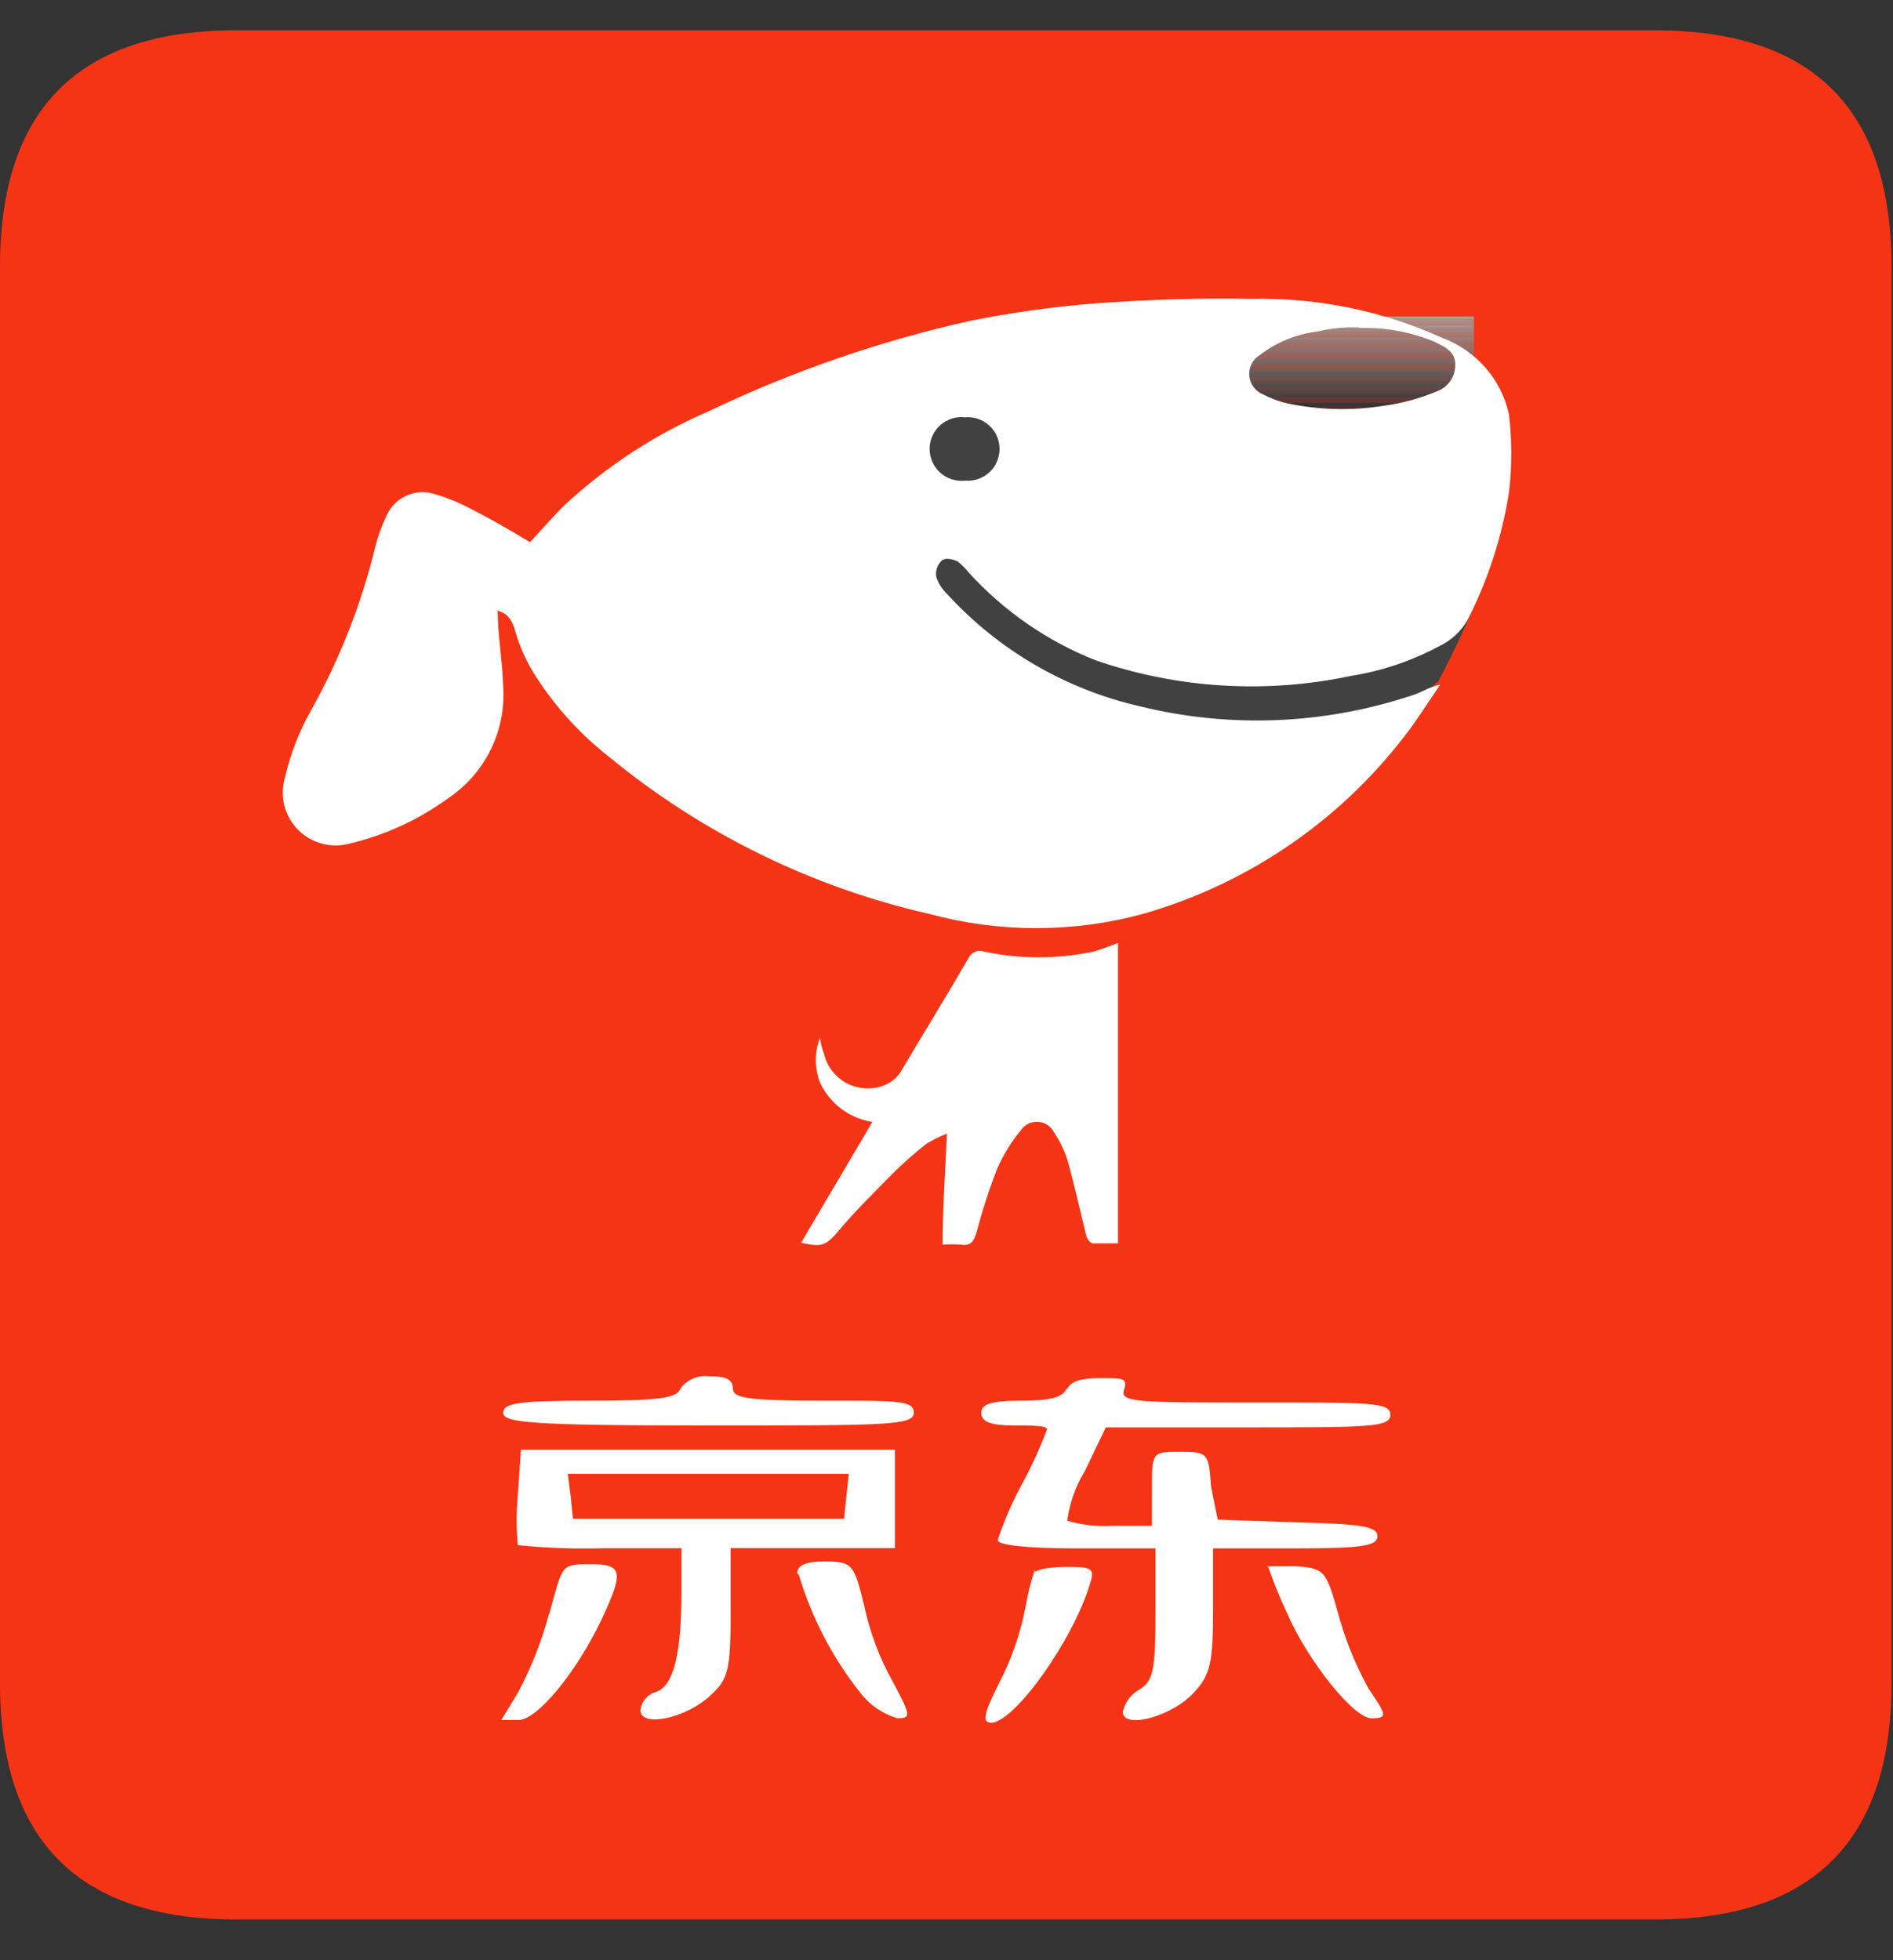 <svg width="28" height="29" viewBox="0 0 28 29" fill="none" xmlns="http://www.w3.org/2000/svg">
<rect x="0" y="0" width="28" height="29" fill="#333333" stroke="none"/>
<g clip-path="url(#clip0_1223_761)">
<path d="M3.497 0.449H24.481C26.812 0.449 27.978 1.614 27.978 3.943V24.904C27.978 27.232 26.812 28.397 24.481 28.397H3.497C1.166 28.397 0 27.233 0 24.904V3.942C0 1.613 1.166 0.448 3.497 0.448V0.449Z" fill="#F53415"/>
<path d="M12.876 5.939L11.856 8.495L14.922 11.564H19.527L21.275 10.079C21.275 10.079 21.537 9.591 21.771 9.043L21.415 7.488L21.095 7.284L17.883 6.964L16.321 5.014L12.876 5.939Z" fill="#414141"/>
<path d="M17.906 4.682H21.8V4.694H17.906V4.682Z" fill="#A6A6A7"/>
<path d="M17.906 4.694H21.8V4.706H17.906V4.694Z" fill="#A5A5A6"/>
<path d="M17.906 4.706H21.8V4.717H17.906V4.706Z" fill="#A4A4A5"/>
<path d="M17.906 4.718H21.8V4.729H17.906V4.718Z" fill="#A3A3A4"/>
<path d="M17.906 4.729H21.8V4.741H17.906V4.729Z" fill="#A2A2A3"/>
<path d="M17.906 4.74H21.8V4.752H17.906V4.74Z" fill="#A1A1A2"/>
<path d="M17.906 4.752H21.8V4.764H17.906V4.752Z" fill="#A0A0A1"/>
<path d="M17.906 4.764H21.8V4.775H17.906V4.764Z" fill="#9F9FA0"/>
<path d="M17.906 4.775H21.8V4.787H17.906V4.775Z" fill="#9E9E9F"/>
<path d="M17.906 4.787H21.8V4.799H17.906V4.787Z" fill="#9D9D9E"/>
<path d="M17.906 4.799H21.8V4.81H17.906V4.799Z" fill="#9C9C9D"/>
<path d="M17.906 4.81H21.8V4.822H17.906V4.81Z" fill="#9B9B9C"/>
<path d="M17.906 4.816H21.8V4.828H17.906V4.816Z" fill="#9A9A9B"/>
<path d="M17.906 4.828H21.8V4.84H17.906V4.828Z" fill="#99999A"/>
<path d="M17.906 4.84H21.8V4.851H17.906V4.84Z" fill="#989899"/>
<path d="M17.906 4.851H21.8V4.863H17.906V4.851Z" fill="#979798"/>
<path d="M17.906 4.863H21.8V4.875H17.906V4.863Z" fill="#969697"/>
<path d="M17.906 4.875H21.8V4.886H17.906V4.875Z" fill="#969596"/>
<path d="M17.906 4.886H21.8V4.898H17.906V4.886Z" fill="#959495"/>
<path d="M17.906 4.897H21.8V4.909H17.906V4.897Z" fill="#949394"/>
<path d="M17.906 4.909H21.8V4.921H17.906V4.909Z" fill="#939293"/>
<path d="M17.906 4.921H21.8V4.933H17.906V4.921Z" fill="#929192"/>
<path d="M17.906 4.933H21.8V4.944H17.906V4.933Z" fill="#919091"/>
<path d="M17.906 4.944H21.8V4.956H17.906V4.944Z" fill="#908F90"/>
<path d="M17.906 4.956H21.8V4.967H17.906V4.956Z" fill="#8F8E8F"/>
<path d="M17.906 4.968H21.8V4.979H17.906V4.968Z" fill="#8E8D8E"/>
<path d="M17.906 4.979H21.8V4.991H17.906V4.979Z" fill="#8D8C8D"/>
<path d="M17.906 4.991H21.8V5.003H17.906V4.991Z" fill="#8C8B8C"/>
<path d="M17.906 5.003H21.8V5.014H17.906V5.003Z" fill="#8B8A8B"/>
<path d="M17.906 5.008H21.8V5.02H17.906V5.008Z" fill="#8A898A"/>
<path d="M17.906 5.02H21.8V5.032H17.906V5.02Z" fill="#898889"/>
<path d="M17.906 5.032H21.8V5.043H17.906V5.032Z" fill="#888788"/>
<path d="M17.906 5.043H21.8V5.055H17.906V5.043Z" fill="#878687"/>
<path d="M17.906 5.055H21.8V5.067H17.906V5.055Z" fill="#868586"/>
<path d="M17.906 5.067H21.8V5.078H17.906V5.067Z" fill="#858485"/>
<path d="M17.906 5.078H21.8V5.09H17.906V5.078Z" fill="#848384"/>
<path d="M17.906 5.09H21.8V5.102H17.906V5.09Z" fill="#838283"/>
<path d="M17.906 5.102H21.8V5.113H17.906V5.102Z" fill="#828182"/>
<path d="M17.906 5.113H21.8V5.125H17.906V5.113Z" fill="#818081"/>
<path d="M17.906 5.125H21.8V5.136H17.906V5.125Z" fill="#807F80"/>
<path d="M17.906 5.136H21.8V5.148H17.906V5.136Z" fill="#7F7E7F"/>
<path d="M17.906 5.148H21.8V5.16H17.906V5.148Z" fill="#7E7D7E"/>
<path d="M17.906 5.16H21.8V5.172H17.906V5.16Z" fill="#7D7C7D"/>
<path d="M17.906 5.171H21.8V5.183H17.906V5.171Z" fill="#7C7B7C"/>
<path d="M17.906 5.183H21.8V5.195H17.906V5.183Z" fill="#7B7A7B"/>
<path d="M17.906 5.189H21.8V5.201H17.906V5.189Z" fill="#7A797A"/>
<path d="M17.906 5.201H21.8V5.212H17.906V5.201Z" fill="#797879"/>
<path d="M17.906 5.212H21.8V5.224H17.906V5.212Z" fill="#787778"/>
<path d="M17.906 5.224H21.8V5.236H17.906V5.224Z" fill="#777677"/>
<path d="M17.906 5.236H21.8V5.247H17.906V5.236Z" fill="#767576"/>
<path d="M17.906 5.247H21.8V5.259H17.906V5.247Z" fill="#767475"/>
<path d="M17.906 5.259H21.8V5.271H17.906V5.259Z" fill="#757374"/>
<path d="M17.906 5.271H21.8V5.282H17.906V5.271Z" fill="#747273"/>
<path d="M17.906 5.282H21.8V5.294H17.906V5.282Z" fill="#737172"/>
<path d="M17.906 5.294H21.8V5.305H17.906V5.294Z" fill="#727071"/>
<path d="M17.906 5.305H21.8V5.317H17.906V5.305Z" fill="#716F70"/>
<path d="M17.906 5.317H21.8V5.329H17.906V5.317Z" fill="#706E6F"/>
<path d="M17.906 5.329H21.8V5.34H17.906V5.329Z" fill="#6F6D6E"/>
<path d="M17.906 5.34H21.8V5.352H17.906V5.34Z" fill="#6E6C6D"/>
<path d="M17.906 5.352H21.8V5.364H17.906V5.352Z" fill="#6D6B6C"/>
<path d="M17.906 5.364H21.8V5.375H17.906V5.364Z" fill="#6C6A6B"/>
<path d="M17.906 5.375H21.8V5.387H17.906V5.375Z" fill="#6B696A"/>
<path d="M17.906 5.381H21.8V5.393H17.906V5.381Z" fill="#6A6869"/>
<path d="M17.906 5.393H21.8V5.404H17.906V5.393Z" fill="#696768"/>
<path d="M17.906 5.405H21.8V5.416H17.906V5.405Z" fill="#686667"/>
<path d="M17.906 5.416H21.8V5.428H17.906V5.416Z" fill="#676566"/>
<path d="M17.906 5.428H21.8V5.439H17.906V5.428Z" fill="#666465"/>
<path d="M17.906 5.439H21.8V5.451H17.906V5.439Z" fill="#656364"/>
<path d="M17.906 5.451H21.8V5.463H17.906V5.451Z" fill="#646263"/>
<path d="M17.906 5.463H21.8V5.475H17.906V5.463Z" fill="#636162"/>
<path d="M17.906 5.475H21.8V5.486H17.906V5.475Z" fill="#626061"/>
<path d="M17.906 5.486H21.8V5.497H17.906V5.486Z" fill="#615F60"/>
<path d="M17.906 5.498H21.8V5.51H17.906V5.498Z" fill="#605E5F"/>
<path d="M17.906 5.509H21.8V5.521H17.906V5.509Z" fill="#5F5D5E"/>
<path d="M17.906 5.521H21.8V5.532H17.906V5.521Z" fill="#5E5C5D"/>
<path d="M17.906 5.532H21.8V5.544H17.906V5.532Z" fill="#5D5B5C"/>
<path d="M17.906 5.544H21.8V5.556H17.906V5.544Z" fill="#5C5A5B"/>
<path d="M17.906 5.556H21.8V5.567H17.906V5.556Z" fill="#5B595A"/>
<path d="M17.906 5.567H21.8V5.579H17.906V5.567Z" fill="#5A5859"/>
<path d="M17.906 5.573H21.8V5.585H17.906V5.573Z" fill="#595758"/>
<path d="M17.906 5.585H21.8V5.597H17.906V5.585Z" fill="#585657"/>
<path d="M17.906 5.597H21.8V5.608H17.906V5.597Z" fill="#575556"/>
<path d="M17.906 5.608H21.8V5.62H17.906V5.608Z" fill="#565455"/>
<path d="M17.906 5.62H21.8V5.631H17.906V5.62Z" fill="#565454"/>
<path d="M17.906 5.632H21.8V5.644H17.906V5.632Z" fill="#555352"/>
<path d="M17.906 5.643H21.8V5.654H17.906V5.643Z" fill="#545251"/>
<path d="M17.906 5.655H21.8V5.666H17.906V5.655Z" fill="#535150"/>
<path d="M17.906 5.666H21.8V5.678H17.906V5.666Z" fill="#52504F"/>
<path d="M17.906 5.678H21.8V5.69H17.906V5.678Z" fill="#514F4E"/>
<path d="M17.906 5.69H21.8V5.701H17.906V5.69Z" fill="#504E4D"/>
<path d="M17.906 5.701H21.8V5.713H17.906V5.701Z" fill="#4F4D4C"/>
<path d="M17.906 5.713H21.8V5.725H17.906V5.713Z" fill="#4E4C4B"/>
<path d="M17.906 5.725H21.8V5.736H17.906V5.725Z" fill="#4D4B4A"/>
<path d="M17.906 5.736H21.8V5.748H17.906V5.736Z" fill="#4C4A49"/>
<path d="M17.906 5.748H21.8V5.76H17.906V5.748Z" fill="#4B4948"/>
<path d="M17.906 5.76H21.8V5.771H17.906V5.76Z" fill="#4A4847"/>
<path d="M17.906 5.765H21.8V5.777H17.906V5.765Z" fill="#494746"/>
<path d="M17.906 5.777H21.8V5.789H17.906V5.777Z" fill="#484645"/>
<path d="M17.906 5.789H21.8V5.8H17.906V5.789Z" fill="#474544"/>
<path d="M17.906 5.8H21.8V5.812H17.906V5.8Z" fill="#464443"/>
<path d="M17.906 5.812H21.8V5.823H17.906V5.812Z" fill="#454342"/>
<path d="M17.906 5.823H21.8V5.835H17.906V5.823Z" fill="#444241"/>
<path d="M17.906 5.835H21.8V5.847H17.906V5.835Z" fill="#434140"/>
<path d="M17.906 5.847H21.8V5.859H17.906V5.847Z" fill="#42403F"/>
<path d="M17.906 5.858H21.8V5.87H17.906V5.858Z" fill="#413F3E"/>
<path d="M17.906 5.87H21.8V5.882H17.906V5.87Z" fill="#403E3D"/>
<path d="M17.906 5.882H21.8V5.894H17.906V5.882Z" fill="#3F3D3C"/>
<path d="M17.906 5.894H21.8V5.905H17.906V5.894Z" fill="#3E3C3B"/>
<path d="M17.906 5.905H21.8V5.917H17.906V5.905Z" fill="#3D3B3A"/>
<path d="M17.906 5.917H21.8V5.929H17.906V5.917Z" fill="#3C3A39"/>
<path d="M17.906 5.929H21.8V5.94H17.906V5.929Z" fill="#3B3938"/>
<path d="M17.906 5.94H21.8V5.952H17.906V5.94Z" fill="#3A3837"/>
<path d="M17.906 5.952H21.8V5.964H17.906V5.952Z" fill="#393736"/>
<path d="M17.906 5.957H21.8V5.969H17.906V5.957Z" fill="#383635"/>
<path d="M17.906 5.969H21.8V5.981H17.906V5.969Z" fill="#373534"/>
<path d="M17.906 5.981H21.8V5.992H17.906V5.981Z" fill="#363433"/>
<path d="M17.906 5.992H21.8V6.004H17.906V5.992Z" fill="#353332"/>
<path d="M17.906 6.004H21.8V6.016H17.906V6.004Z" fill="#353231"/>
<path d="M17.906 6.016H21.8V6.027H17.906V6.016Z" fill="#343130"/>
<path d="M17.906 6.027H21.8V6.039H17.906V6.027Z" fill="#33302F"/>
<path d="M17.906 6.039H21.8V6.051H17.906V6.039Z" fill="#322F2E"/>
<path d="M17.906 6.051H21.8V6.062H17.906V6.051Z" fill="#312E2D"/>
<path d="M17.906 6.062H21.8V6.074H17.906V6.062Z" fill="#302D2C"/>
<path d="M17.906 6.074H21.8V6.086H17.906V6.074Z" fill="#2F2C2B"/>
<path d="M17.906 6.086H21.8V6.098H17.906V6.086Z" fill="#2E2B2A"/>
<path d="M17.906 6.097H21.8V6.109H17.906V6.097Z" fill="#2D2A29"/>
<path d="M17.906 6.109H21.8V6.12H17.906V6.109Z" fill="#2C2928"/>
<path d="M17.906 6.121H21.8V6.133H17.906V6.121Z" fill="#2B2827"/>
<path d="M17.906 6.132H21.8V6.144H17.906V6.132Z" fill="#2A2726"/>
<path d="M17.906 6.144H21.8V6.155H17.906V6.144Z" fill="#292625"/>
<path d="M17.906 6.15H21.8V6.161H17.906V6.15Z" fill="#282524"/>
<path d="M17.906 6.161H21.8V6.173H17.906V6.161Z" fill="#272423"/>
<path d="M17.906 6.173H21.8V6.185H17.906V6.173Z" fill="#262322"/>
<path d="M17.906 6.185H21.8V6.196H17.906V6.185Z" fill="#252221"/>
<path d="M17.906 6.196H21.8V6.208H17.906V6.196Z" fill="#242120"/>
<path d="M17.906 6.208H21.8V6.22H17.906V6.208Z" fill="#23201F"/>
<path d="M17.906 6.219H21.8V6.231H17.906V6.219Z" fill="#221F1E"/>
<path d="M17.906 6.231H21.8V6.243H17.906V6.231Z" fill="#211E1D"/>
<path d="M17.906 6.242H21.8V6.254H17.906V6.242Z" fill="#201D1C"/>
<path d="M17.906 6.255H21.8V6.266H17.906V6.255Z" fill="#1F1C1B"/>
<path d="M17.906 6.266H21.8V6.278H17.906V6.266Z" fill="#1E1B1A"/>
<path d="M17.906 6.278H21.8V6.289H17.906V6.278Z" fill="#1D1A19"/>
<path d="M17.906 6.289H21.8V6.301H17.906V6.289Z" fill="#1C1918"/>
<path d="M17.906 6.301H21.8V6.312H17.906V6.301Z" fill="#1B1817"/>
<path d="M17.906 6.312H21.8V6.324H17.906V6.312Z" fill="#1A1716"/>
<path d="M17.906 6.324H21.8V6.336H17.906V6.324Z" fill="#191615"/>
<path d="M17.906 6.33H21.8V6.342H17.906V6.33Z" fill="#181514"/>
<path d="M17.906 6.342H21.8V6.353H17.906V6.342Z" fill="#171413"/>
<path d="M17.906 6.353H21.8V6.365H17.906V6.353Z" fill="#161312"/>
<path d="M17.906 6.365H21.8V6.377H17.906V6.365Z" fill="#151211"/>
<path d="M17.906 6.377H21.8V6.388H17.906V6.377Z" fill="#151110"/>
<path d="M17.906 6.388H21.8V6.4H17.906V6.388Z" fill="#14100F"/>
<path d="M17.906 6.4H21.8V6.411H17.906V6.4Z" fill="#130F0E"/>
<path d="M17.906 6.411H21.8V6.423H17.906V6.411Z" fill="#120E0D"/>
<path d="M17.906 6.423H21.8V6.435H17.906V6.423Z" fill="#110D0C"/>
<path d="M17.906 6.435H21.8V6.446H17.906V6.435Z" fill="#100C0B"/>
<path d="M17.906 6.446H21.8V6.458H17.906V6.446Z" fill="#0F0B0A"/>
<path d="M17.906 6.458H21.8V6.47H17.906V6.458Z" fill="#0E0A09"/>
<path d="M17.906 6.47H21.8V6.481H17.906V6.47Z" fill="#0D0908"/>
<path d="M17.906 6.481H21.8V6.493H17.906V6.481Z" fill="#0C0807"/>
<path d="M17.906 6.493H21.8V6.505H17.906V6.493Z" fill="#0B0706"/>
<path d="M17.906 6.505H21.8V6.517H17.906V6.505Z" fill="#0A0605"/>
<path d="M17.906 6.517H21.8V6.528H17.906V6.517Z" fill="#090504"/>
<path d="M17.906 6.522H21.8V6.534H17.906V6.522Z" fill="#080403"/>
<path d="M17.906 6.534H21.8V6.546H17.906V6.534Z" fill="#070302"/>
<path d="M17.906 6.545H21.8V6.557H17.906V6.545Z" fill="#060201"/>
<path d="M17.906 6.557H21.8V6.569H17.906V6.557Z" fill="#050100"/>
<path d="M7.361 9.02C7.361 9.394 7.431 9.771 7.443 10.15C7.465 10.475 7.401 10.801 7.257 11.094C7.112 11.386 6.893 11.635 6.621 11.815C6.188 12.13 5.696 12.355 5.175 12.479C5.041 12.516 4.899 12.518 4.765 12.482C4.631 12.447 4.508 12.376 4.41 12.278C4.312 12.179 4.242 12.056 4.207 11.922C4.173 11.787 4.175 11.646 4.213 11.512C4.293 11.159 4.425 10.82 4.603 10.505C5.029 9.743 5.349 8.927 5.553 8.079C5.595 7.92 5.651 7.766 5.722 7.619C5.781 7.493 5.882 7.393 6.008 7.335C6.134 7.277 6.277 7.266 6.41 7.304C6.612 7.362 6.808 7.442 6.993 7.543C7.279 7.688 7.576 7.863 7.838 8.02C8.013 7.84 8.176 7.642 8.357 7.467C8.984 6.887 9.705 6.418 10.49 6.081C11.72 5.493 13.012 5.046 14.343 4.748C14.966 4.623 15.597 4.535 16.231 4.486C16.984 4.434 17.747 4.404 18.499 4.422C19.479 4.399 20.453 4.598 21.346 5.004C21.588 5.096 21.805 5.247 21.975 5.443C22.145 5.639 22.263 5.875 22.319 6.128C22.366 6.515 22.366 6.906 22.319 7.293C22.214 7.948 22.008 8.582 21.707 9.173C21.611 9.34 21.466 9.474 21.293 9.557C20.884 9.777 20.44 9.927 19.981 10C18.723 10.267 17.415 10.187 16.198 9.766C15.486 9.482 14.848 9.04 14.332 8.474C14.283 8.411 14.226 8.354 14.163 8.305C14.087 8.27 13.97 8.241 13.918 8.305C13.89 8.335 13.869 8.371 13.857 8.41C13.845 8.45 13.841 8.491 13.848 8.532C13.877 8.625 13.929 8.709 13.999 8.777C14.758 9.612 15.755 10.195 16.855 10.448C18.172 10.773 19.553 10.722 20.842 10.302C20.919 10.279 20.993 10.25 21.064 10.215C21.14 10.176 21.22 10.147 21.303 10.128C21.157 10.343 21.017 10.558 20.872 10.762C19.891 12.096 18.495 13.067 16.902 13.522C15.87 13.801 14.782 13.801 13.749 13.522C12.008 13.126 10.383 12.329 9.004 11.193C8.56 10.845 8.181 10.421 7.884 9.941C7.774 9.759 7.687 9.563 7.628 9.359C7.582 9.19 7.517 9.079 7.372 9.038L7.361 9.02ZM20.101 4.845C19.896 4.836 19.69 4.855 19.49 4.904C19.178 4.941 18.882 5.062 18.633 5.253C18.581 5.285 18.539 5.331 18.512 5.385C18.485 5.439 18.473 5.5 18.479 5.561C18.484 5.621 18.506 5.679 18.543 5.728C18.579 5.776 18.628 5.814 18.685 5.836C18.785 5.888 18.89 5.929 19 5.958C19.49 6.068 19.997 6.082 20.493 5.999C20.75 5.963 21 5.895 21.24 5.795C21.325 5.767 21.399 5.712 21.451 5.639C21.502 5.565 21.528 5.477 21.525 5.387C21.525 5.195 21.356 5.125 21.216 5.055C20.864 4.909 20.484 4.84 20.103 4.852L20.101 4.845ZM14.273 7.111C14.338 7.116 14.403 7.109 14.465 7.088C14.527 7.067 14.584 7.033 14.632 6.989C14.68 6.945 14.719 6.892 14.745 6.832C14.771 6.772 14.785 6.707 14.785 6.642C14.785 6.577 14.771 6.512 14.745 6.452C14.719 6.393 14.68 6.339 14.632 6.295C14.584 6.251 14.527 6.217 14.465 6.196C14.403 6.176 14.338 6.168 14.273 6.174C14.207 6.166 14.14 6.173 14.077 6.193C14.014 6.214 13.956 6.247 13.907 6.291C13.857 6.335 13.818 6.389 13.791 6.45C13.764 6.51 13.75 6.576 13.75 6.642C13.75 6.708 13.764 6.774 13.791 6.834C13.818 6.895 13.857 6.949 13.907 6.993C13.956 7.037 14.014 7.071 14.077 7.091C14.14 7.111 14.207 7.118 14.273 7.111ZM16.559 18.395H16.163C16.128 18.395 16.082 18.331 16.07 18.29C15.976 17.917 15.895 17.539 15.79 17.166C15.744 17.02 15.677 16.881 15.591 16.753C15.569 16.709 15.536 16.671 15.495 16.644C15.454 16.616 15.406 16.6 15.357 16.596C15.307 16.593 15.258 16.602 15.213 16.623C15.169 16.645 15.13 16.677 15.102 16.718C14.957 16.894 14.837 17.09 14.746 17.3C14.627 17.607 14.526 17.92 14.443 18.238C14.402 18.366 14.361 18.436 14.216 18.413C14.124 18.407 14.033 18.407 13.942 18.413C13.942 17.865 13.983 17.34 14.006 16.771C13.901 16.813 13.799 16.863 13.702 16.922C13.529 17.058 13.364 17.204 13.207 17.359C12.921 17.65 12.624 17.941 12.373 18.246C12.204 18.432 12.146 18.45 11.849 18.386L12.904 16.598C12.737 16.572 12.579 16.506 12.443 16.404C12.308 16.302 12.2 16.169 12.129 16.016C12.047 15.802 12.047 15.566 12.129 15.352C12.137 15.432 12.157 15.511 12.187 15.585C12.208 15.676 12.247 15.761 12.302 15.835C12.358 15.909 12.428 15.971 12.509 16.017C12.589 16.062 12.679 16.09 12.771 16.099C12.863 16.108 12.957 16.098 13.044 16.069C13.156 16.033 13.252 15.961 13.318 15.865C13.662 15.282 13.995 14.745 14.321 14.182C14.339 14.139 14.373 14.103 14.417 14.084C14.46 14.064 14.509 14.062 14.554 14.078C15.088 14.191 15.64 14.191 16.174 14.078C16.297 14.041 16.417 13.998 16.536 13.95V18.392L16.559 18.395ZM10.067 20.541C10.014 20.687 9.752 20.722 8.713 20.722C7.675 20.722 7.443 20.757 7.443 20.902C7.443 21.048 7.85 21.089 10.48 21.089C13.109 21.089 13.516 21.089 13.516 20.902C13.516 20.716 13.283 20.722 12.175 20.722C11.068 20.722 10.84 20.687 10.84 20.541C10.84 20.396 10.718 20.361 10.49 20.361C10.41 20.351 10.328 20.362 10.254 20.394C10.179 20.426 10.114 20.476 10.065 20.541H10.067ZM15.773 20.541C15.726 20.675 15.534 20.722 15.096 20.722C14.659 20.722 14.514 20.774 14.514 20.902C14.514 21.031 14.647 21.089 15.003 21.089C15.271 21.089 15.487 21.089 15.487 21.148C15.384 21.42 15.263 21.685 15.125 21.941C14.977 22.21 14.854 22.493 14.758 22.785C14.758 22.861 15.207 22.907 15.925 22.907H17.091V23.879C17.091 24.719 17.056 24.875 16.847 24.999C16.786 25.034 16.734 25.081 16.693 25.137C16.651 25.194 16.623 25.258 16.608 25.326C16.608 25.594 17.36 25.39 17.675 25.023C17.908 24.767 17.943 24.575 17.943 23.81V22.907H19.156C20.141 22.907 20.374 22.872 20.374 22.727C20.374 22.581 20.129 22.547 19.207 22.523L18.012 22.482L17.913 21.993C17.878 21.492 17.866 21.479 17.453 21.479C17.04 21.479 17.039 21.479 17.039 22.026V22.574H16.456C16.23 22.587 16.003 22.562 15.786 22.498C15.82 22.24 15.907 21.992 16.043 21.77L16.357 21.117H18.462C20.245 21.117 20.566 21.117 20.566 20.93C20.566 20.743 20.257 20.749 18.559 20.749C16.861 20.749 16.566 20.749 16.624 20.569C16.683 20.389 16.624 20.389 16.274 20.389C15.924 20.389 15.825 20.458 15.773 20.569L15.773 20.541ZM7.659 22.131C7.636 22.373 7.636 22.617 7.659 22.859C8.075 22.902 8.494 22.917 8.912 22.905H10.079V23.563C10.079 24.497 9.956 24.943 9.705 25.031C9.644 25.047 9.59 25.082 9.548 25.129C9.507 25.177 9.48 25.236 9.472 25.299C9.472 25.567 10.166 25.421 10.527 25.065C10.772 24.838 10.807 24.692 10.807 23.852V22.903H13.238V21.447H7.705L7.659 22.131ZM12.52 22.131L12.485 22.469H8.475L8.44 22.131L8.399 21.804H12.555L12.52 22.131ZM8.12 23.878C8.012 24.283 7.857 24.674 7.66 25.044L7.415 25.446H7.671C7.951 25.446 8.545 24.718 8.913 23.927C9.228 23.251 9.204 23.141 8.744 23.141C8.283 23.141 8.33 23.141 8.12 23.892V23.878ZM11.815 23.295C12.004 23.93 12.312 24.523 12.724 25.042C12.862 25.223 13.054 25.355 13.272 25.42C13.476 25.42 13.476 25.385 13.214 24.896C13.009 24.532 12.862 24.139 12.777 23.73C12.631 23.147 12.613 23.101 12.194 23.101C11.914 23.101 11.791 23.159 11.791 23.281L11.815 23.295ZM15.312 23.202C15.25 23.392 15.201 23.587 15.167 23.784C15.091 24.174 14.96 24.552 14.776 24.904C14.549 25.352 14.526 25.487 14.66 25.487C14.997 25.487 15.86 24.287 16.117 23.449C16.198 23.204 16.164 23.181 15.773 23.181C15.546 23.181 15.324 23.216 15.301 23.268L15.312 23.202ZM18.752 23.161C18.835 23.405 18.933 23.644 19.043 23.878C19.358 24.594 20.028 25.421 20.285 25.421C20.541 25.421 20.5 25.362 20.244 24.984C20.066 24.661 19.923 24.319 19.819 23.965C19.615 23.226 19.603 23.208 19.177 23.171H18.728L18.752 23.161Z" fill="white"/>
</g>
<defs>
<clipPath id="clip0_1223_761">
<rect width="28" height="28" fill="white" transform="translate(0 0.432)"/>
</clipPath>
</defs>
</svg>
